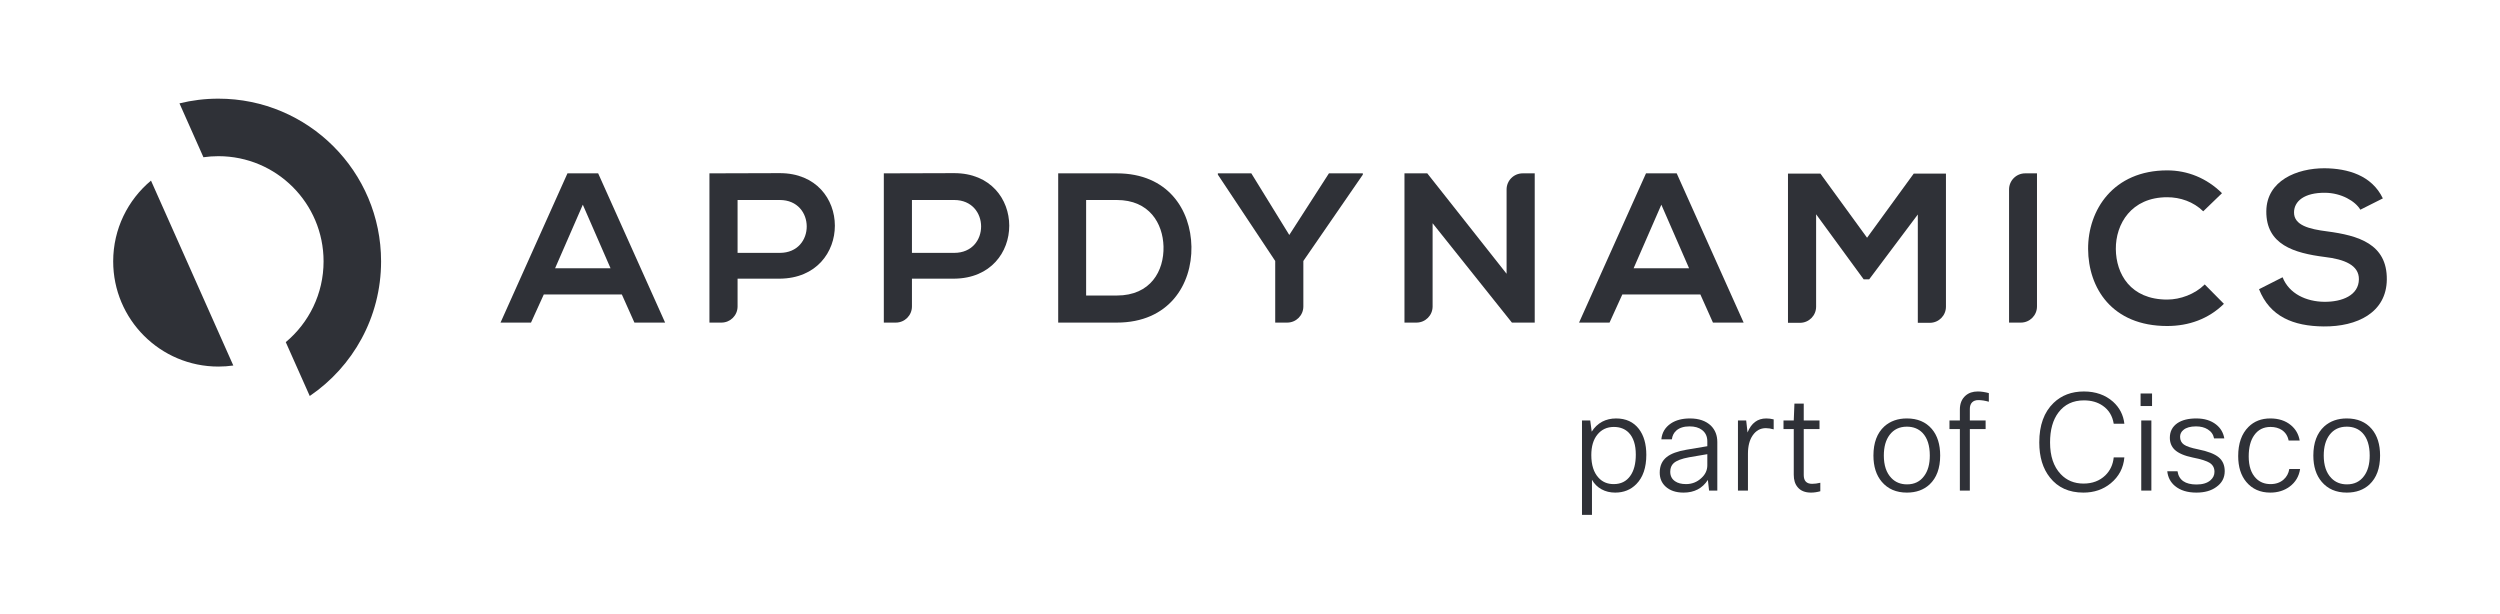 <?xml version="1.0" encoding="UTF-8"?>
<!DOCTYPE svg PUBLIC "-//W3C//DTD SVG 1.1//EN" "http://www.w3.org/Graphics/SVG/1.1/DTD/svg11.dtd">
<!-- Creator: CorelDRAW 2017 -->
<svg xmlns="http://www.w3.org/2000/svg" xml:space="preserve" width="2176px" height="534px" version="1.1" style="shape-rendering:geometricPrecision; text-rendering:geometricPrecision; image-rendering:optimizeQuality; fill-rule:evenodd; clip-rule:evenodd"
viewBox="0 0 217600 53416"
 xmlns:xlink="http://www.w3.org/1999/xlink">
 <defs>
  <style type="text/css">
   <![CDATA[
    .fil0 {fill:white}
    .fil1 {fill:#2F3137;fill-rule:nonzero}
   ]]>
  </style>
 </defs>
 <g id="Ebene_x0020_1">
  <rect class="fil0" width="217600" height="53416"/>
  <g id="_2882906738560">
   <path class="fil1" d="M18982 8590c-1169,0 -2304,141 -3389,409l2087 4691c426,-60 861,-92 1302,-92 5058,0 9158,4100 9158,9158 0,2827 -1279,5353 -3292,7033l2088 4689c3749,-2547 6211,-6846 6211,-11722 0,-7823 -6342,-14166 -14165,-14166zm-2304 15139l-3565 -8004c-2012,1680 -3291,4206 -3291,7031 0,5058 4101,9160 9160,9160 440,0 876,-32 1299,-92l-3554 -7984c-17,-37 -33,-73 -49,-111z"/>
   <path class="fil1" d="M50711 17822l-2413 5532 4826 0 -2413 -5532zm3397 7814l-6794 0 -1114 2451 -2654 0 5828 -12994 2673 0 5829 12994 -2673 0 -1095 -2451z"/>
   <path class="fil1" d="M64185 22017l3675 0c3137,0 3119,-4604 0,-4604l-3675 0 0 4604zm0 2246l0 2421c0,775 -628,1403 -1402,1403l-1048 0 0 -12994c2023,0 4103,-18 6125,-18 6385,0 6404,9132 0,9188l-3675 0z"/>
   <path class="fil1" d="M79367 22017l3676 0c3137,0 3119,-4604 0,-4604l-3676 0 0 4604zm0 2246l0 2421c0,775 -627,1403 -1402,1403l-1047 0 0 -12994c2023,0 4102,-18 6125,-18 6385,0 6404,9132 0,9188l-3676 0z"/>
   <path class="fil1" d="M94532 25730l2672 0c2952,0 4121,-2153 4066,-4270 -56,-2023 -1244,-4047 -4066,-4047l-2672 0 0 8317zm9169 -4251c55,3285 -1949,6608 -6497,6608 -1596,0 -3508,0 -5104,0l0 -12994c1596,0 3508,0 5104,0 4455,0 6442,3175 6497,6386z"/>
   <path class="fil1" d="M112220 20458l3452 -5365 2952 0 0 112 -5179 7517 0 3962c0,775 -628,1403 -1403,1403l-1047 0 0 -5365 -4994 -7517 0 -112 2914 0 3305 5365z"/>
   <path class="fil1" d="M131140 23836l0 -7340c0,-775 628,-1403 1402,-1403l1048 0 0 12994 -1986 0 -6905 -8650 0 7247c0,775 -628,1403 -1403,1403l-1047 0 0 -12994 1986 0 6905 8743z"/>
   <path class="fil1" d="M144614 17822l-2413 5532 4826 0 -2413 -5532zm3397 7814l-6794 0 -1113 2451 -2655 0 5829 -12994 2673 0 5828 12994 -2672 0 -1096 -2451z"/>
   <path class="fil1" d="M166943 18676l-4232 5643 -483 0 -4139 -5662 0 8046c0,775 -628,1403 -1403,1403l-1047 0 0 -12994 2821 0 4065 5587 4065 -5587 2803 0 0 11591c0,775 -628,1403 -1403,1403l-1047 0 0 -9430z"/>
   <path class="fil1" d="M174888 28087l0 -11591c0,-775 629,-1403 1403,-1403l1029 0 0 11591c0,775 -628,1403 -1403,1403l-1029 0z"/>
   <path class="fil1" d="M193595 26453c-1336,1318 -3063,1931 -4937,1931 -4826,0 -6868,-3323 -6887,-6701 -18,-3397 2191,-6849 6887,-6849 1763,0 3434,668 4770,1986l-1633 1577c-854,-835 -2005,-1225 -3137,-1225 -3137,0 -4492,2339 -4473,4511 18,2153 1261,4399 4473,4399 1132,0 2413,-464 3266,-1318l1671 1689z"/>
   <path class="fil1" d="M205474 18258c-439,-746 -1658,-1462 -3069,-1474 -1818,-16 -2697,737 -2706,1703 -10,1132 1324,1459 2881,1658 2707,358 5225,1085 5198,4185 -25,2896 -2597,4117 -5493,4092 -2654,-23 -4689,-858 -5633,-3242l2051 -1040c563,1434 2060,2124 3638,2137 1540,13 2994,-558 3006,-1969 10,-1224 -1266,-1737 -2990,-1937 -2652,-339 -5096,-1066 -5071,-3980 24,-2673 2670,-3745 5064,-3742 2023,17 4115,611 5082,2624l-1958 985z"/>
   <path class="fil1" d="M142390 39578c0,-845 -204,-1479 -610,-1902 -330,-336 -763,-504 -1303,-504 -596,0 -1073,223 -1433,669 -352,431 -528,1025 -528,1784 0,853 207,1507 622,1960 336,376 779,564 1326,564 627,0 1108,-238 1444,-716 321,-446 482,-1064 482,-1855zm-4685 -2970l717 0 130 975c234,-376 539,-666 915,-870 359,-187 763,-281 1208,-281 853,0 1516,305 1985,916 430,563 646,1314 646,2254 0,1111 -290,1961 -870,2547 -485,493 -1099,740 -1842,740 -439,0 -834,-96 -1186,-288 -352,-191 -630,-467 -834,-828l0 3053 -869 0 0 -8218z"/>
   <path class="fil1" d="M148617 40506l0 -963 -1585 270c-649,118 -1099,289 -1350,517 -195,180 -293,426 -293,739 0,368 141,646 423,834 234,164 552,246 951,246 516,0 962,-176 1338,-528 345,-312 516,-685 516,-1115zm-3087 -2255l-915 0c54,-586 332,-1048 832,-1385 439,-290 991,-434 1656,-434 782,0 1393,212 1832,633 367,369 552,842 552,1421l0 4227 -717 0 -105 -928c-478,736 -1183,1104 -2113,1104 -673,0 -1202,-180 -1585,-541 -330,-312 -494,-711 -494,-1197 0,-586 204,-1041 611,-1361 368,-291 939,-501 1714,-634l1819 -306 0 -422c0,-431 -156,-763 -469,-998 -267,-204 -626,-306 -1080,-306 -485,0 -865,118 -1139,352 -226,197 -359,455 -399,775z"/>
   <path class="fil1" d="M152154 42713l-870 0 0 -6105 717 0 117 1045c329,-814 873,-1221 1632,-1221 211,0 426,27 645,82l0 869c-250,-71 -476,-106 -680,-106 -478,0 -861,211 -1150,634 -275,399 -411,932 -411,1597l0 3205z"/>
   <path class="fil1" d="M158385 37359l-1373 0 0 4003c0,509 242,763 728,763 226,0 465,-31 715,-93l0 739c-282,78 -552,118 -810,118 -516,0 -904,-157 -1162,-470 -228,-266 -340,-625 -340,-1079l0 -3981 -893 0 0 -751 893 0 58 -1468 811 0 0 1468 1373 0 0 751z"/>
   <path class="fil1" d="M163985 39660c0,853 218,1507 657,1961 352,368 806,551 1362,551 641,0 1138,-242 1490,-727 330,-438 494,-1033 494,-1785 0,-868 -212,-1526 -634,-1972 -352,-360 -806,-540 -1362,-540 -642,0 -1143,238 -1503,716 -337,446 -504,1045 -504,1796zm-905 0c0,-1110 317,-1956 951,-2536 517,-461 1171,-692 1961,-692 924,0 1647,305 2172,916 485,571 727,1342 727,2312 0,1104 -309,1946 -927,2524 -509,470 -1166,705 -1972,705 -923,0 -1652,-313 -2184,-940 -485,-571 -728,-1334 -728,-2289z"/>
   <path class="fil1" d="M173128 34225l0 751c-336,-93 -641,-141 -915,-141 -234,0 -417,67 -546,200 -129,133 -194,325 -194,575l0 998 1374 0 0 751 -1374 0 0 5354 -868 0 0 -5354 -905 0 0 -751 905 0 0 -951c0,-517 164,-919 493,-1209 273,-242 629,-364 1068,-364 289,0 611,47 962,141z"/>
   <path class="fil1" d="M181359 42889c-1253,0 -2223,-439 -2913,-1315 -618,-775 -927,-1792 -927,-3052 0,-1495 415,-2641 1245,-3440 689,-665 1569,-998 2641,-998 1017,0 1864,298 2537,892 570,516 899,1155 985,1914l-927 0c-110,-681 -427,-1201 -951,-1562 -447,-312 -995,-469 -1644,-469 -947,0 -1686,352 -2218,1056 -486,642 -729,1511 -729,2607 0,1190 310,2109 928,2759 516,547 1177,822 1984,822 774,0 1408,-240 1902,-717 422,-414 665,-935 728,-1562l927 0c-79,917 -474,1668 -1186,2255 -657,540 -1451,810 -2382,810z"/>
   <path class="fil1" d="M187279 42713l-881 0 0 -6105 881 0 0 6105zm59 -7361l-998 0 0 -1092 998 0 0 1092z"/>
   <path class="fil1" d="M192773 41081c0,-336 -133,-592 -399,-769 -266,-176 -763,-334 -1491,-476 -721,-149 -1241,-371 -1562,-668 -289,-274 -434,-627 -434,-1057 0,-540 219,-963 657,-1268 408,-274 955,-411 1644,-411 704,0 1279,176 1726,528 391,306 629,709 715,1210l-891 0c-63,-337 -247,-599 -552,-787 -275,-173 -615,-259 -1022,-259 -485,0 -849,102 -1091,306 -196,156 -294,357 -294,599 0,297 112,524 335,680 223,157 632,294 1226,411 853,172 1452,404 1797,693 352,289 528,693 528,1209 0,580 -246,1041 -740,1385 -438,321 -1014,482 -1725,482 -783,0 -1405,-192 -1866,-576 -392,-328 -615,-754 -670,-1279l892 0c118,767 669,1150 1656,1150 524,0 927,-121 1208,-364 235,-203 353,-449 353,-739z"/>
   <path class="fil1" d="M199288 40834l940 0c-95,642 -400,1155 -917,1538 -469,344 -1029,517 -1678,517 -877,0 -1573,-310 -2090,-928 -470,-563 -705,-1315 -705,-2254 0,-1095 298,-1941 893,-2535 493,-494 1127,-740 1902,-740 727,0 1326,196 1796,587 414,345 669,790 763,1338l-962 0c-79,-399 -275,-704 -587,-916 -274,-179 -604,-269 -987,-269 -610,0 -1084,239 -1420,716 -321,446 -482,1064 -482,1855 0,837 211,1471 634,1901 329,336 752,505 1268,505 462,0 841,-133 1139,-398 266,-235 431,-541 493,-917z"/>
   <path class="fil1" d="M202286 39660c0,853 218,1507 656,1961 353,368 807,551 1362,551 642,0 1139,-242 1492,-727 328,-438 492,-1033 492,-1785 0,-868 -211,-1526 -634,-1972 -351,-360 -806,-540 -1361,-540 -642,0 -1143,238 -1503,716 -336,446 -504,1045 -504,1796zm-905 0c0,-1110 318,-1956 952,-2536 516,-461 1169,-692 1960,-692 923,0 1648,305 2171,916 486,571 728,1342 728,2312 0,1104 -308,1946 -927,2524 -509,470 -1166,705 -1972,705 -924,0 -1651,-313 -2184,-940 -485,-571 -728,-1334 -728,-2289z"/>
  </g>
 </g>
</svg>
